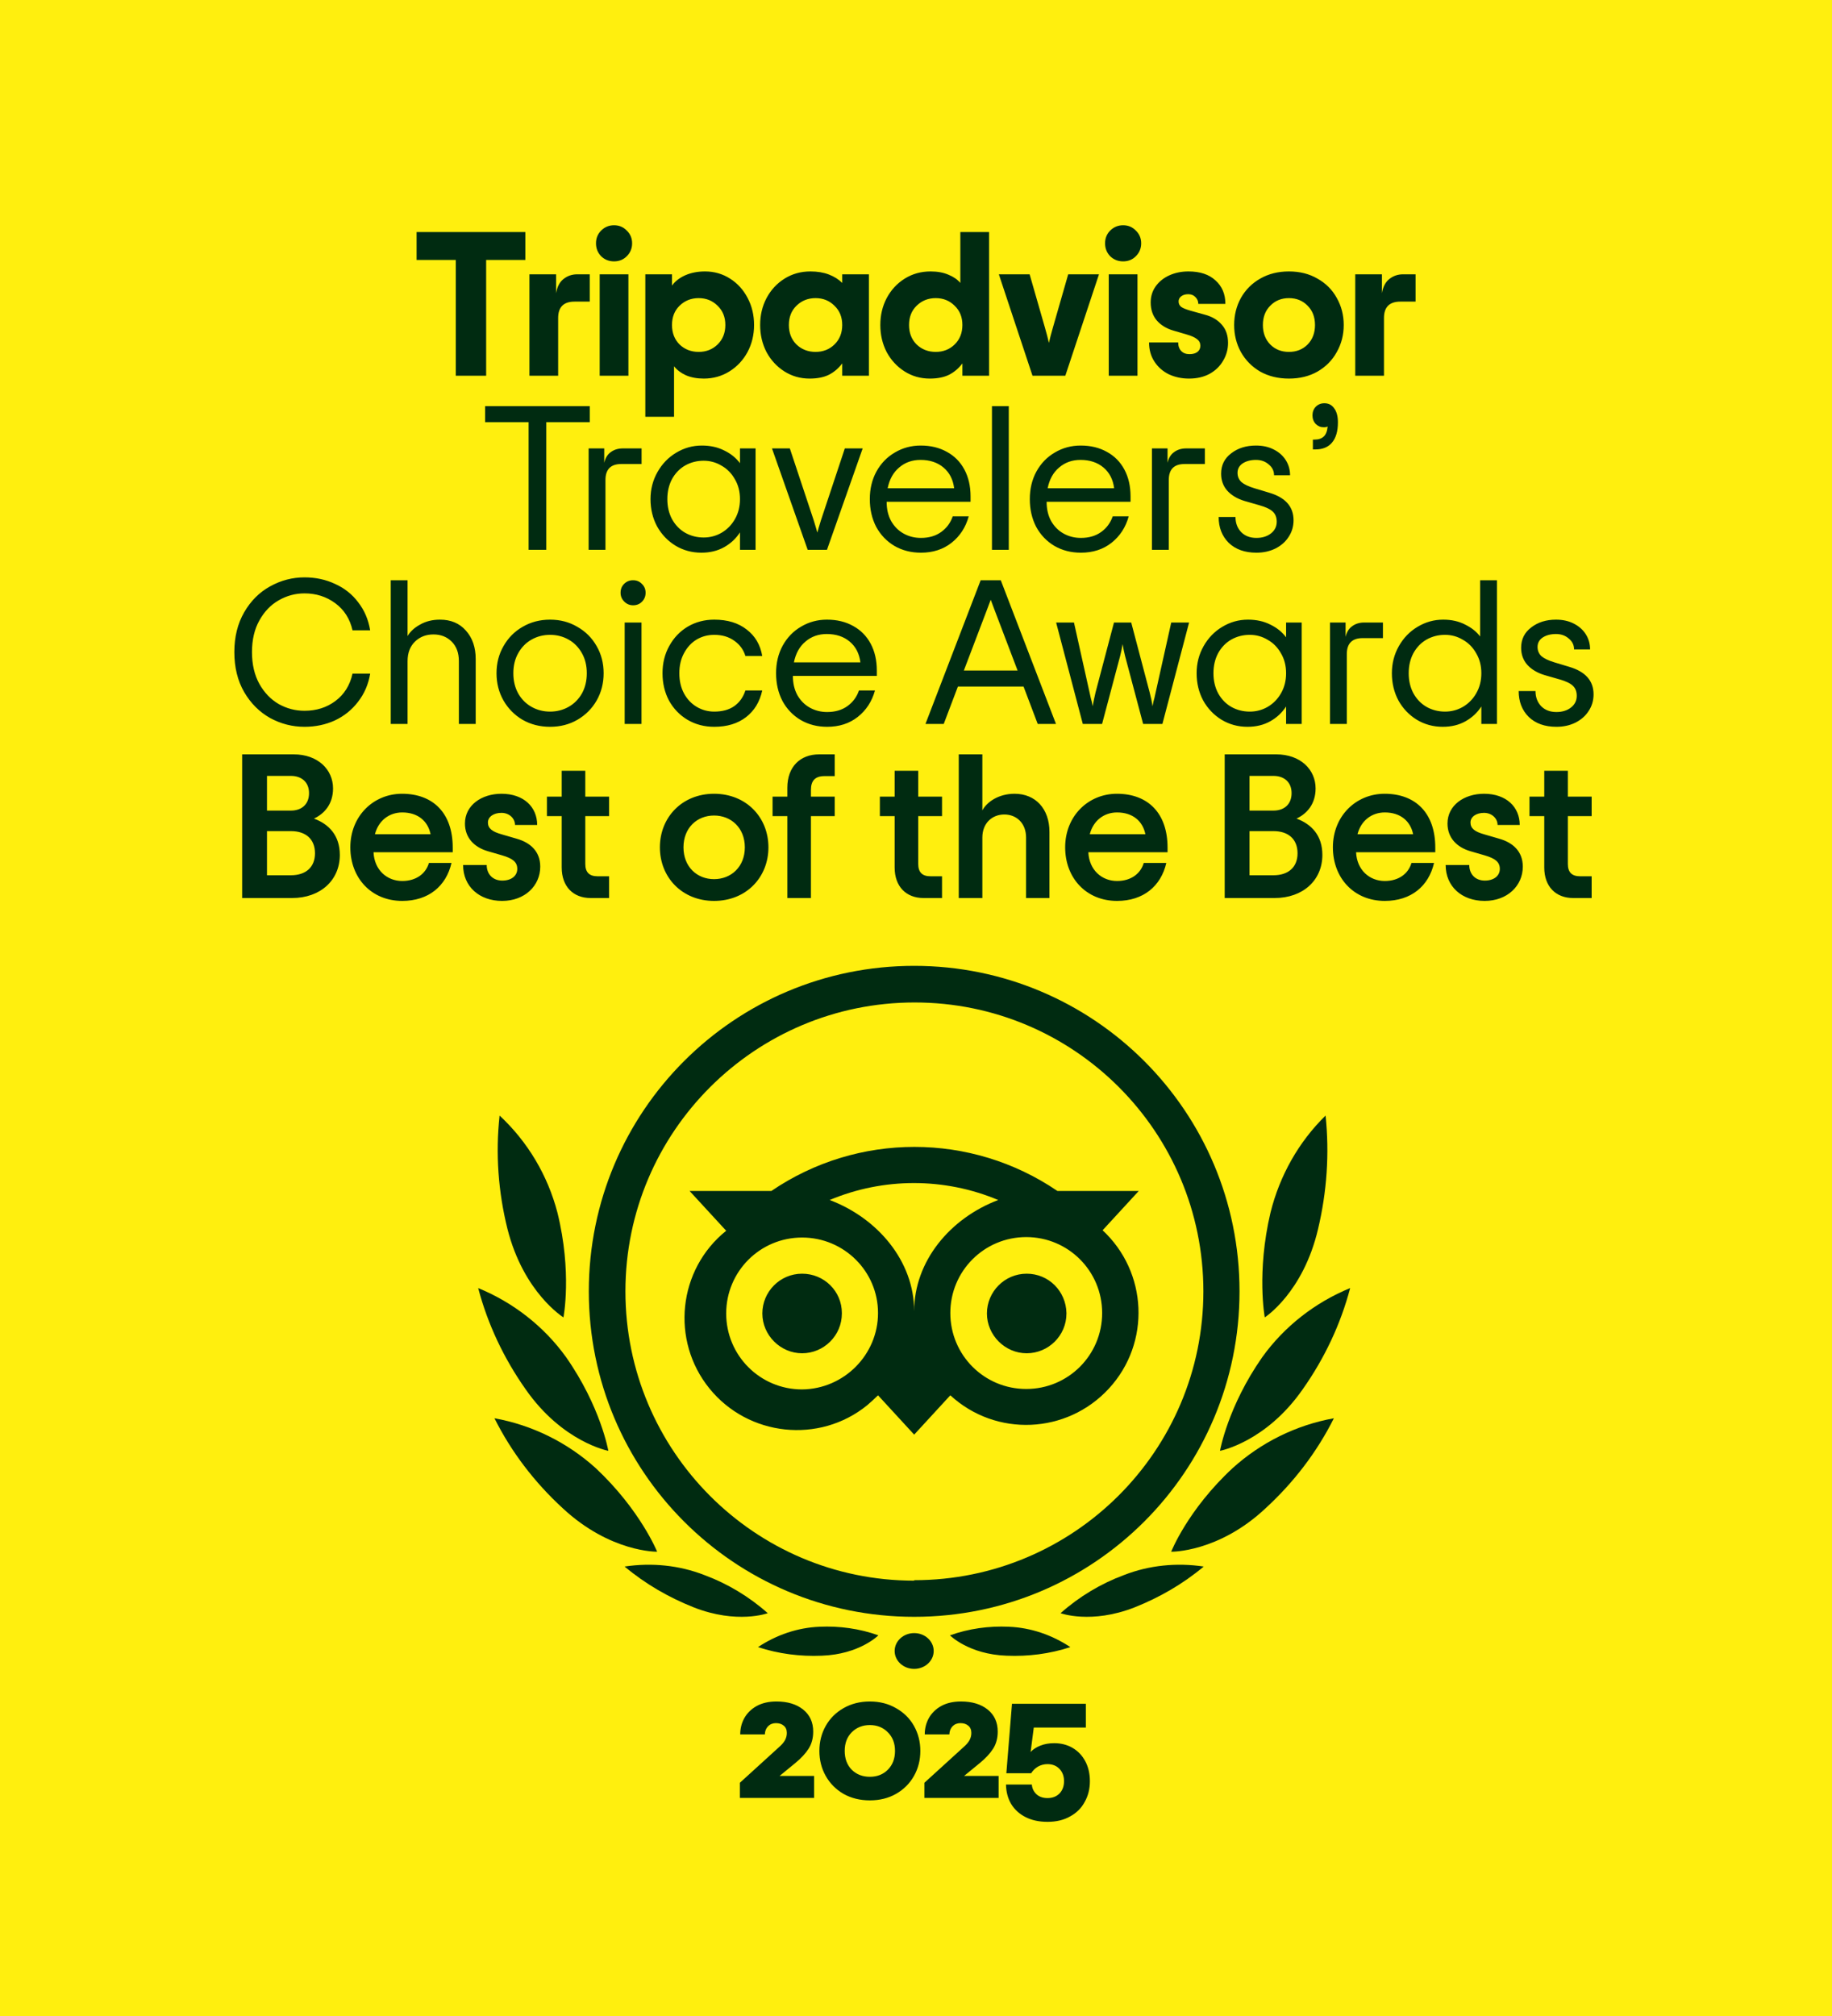 <svg width="200" height="220" viewBox="0 0 200 220" fill="none" xmlns="http://www.w3.org/2000/svg">
<rect width="200" height="220" fill="#FFEF0E"/>
<path d="M57.351 28.366H53.073V41H49.758V28.366H45.479V25.32H57.351V28.366ZM64.382 29.934V32.914H62.725C61.53 32.914 60.933 33.511 60.933 34.706V41H57.797V29.934H60.709V31.995C60.828 31.293 61.097 30.778 61.515 30.45C61.948 30.106 62.448 29.934 63.016 29.934H64.382ZM67.036 28.523C66.484 28.523 66.013 28.337 65.625 27.963C65.252 27.575 65.065 27.105 65.065 26.552C65.065 26 65.252 25.537 65.625 25.163C66.013 24.775 66.484 24.581 67.036 24.581C67.589 24.581 68.052 24.775 68.425 25.163C68.814 25.537 69.008 26 69.008 26.552C69.008 27.105 68.814 27.575 68.425 27.963C68.052 28.337 67.589 28.523 67.036 28.523ZM65.468 29.934H68.604V41H65.468V29.934ZM70.45 29.934H73.362V31.166C73.69 30.703 74.168 30.33 74.795 30.046C75.437 29.763 76.162 29.621 76.968 29.621C77.969 29.621 78.88 29.882 79.701 30.405C80.522 30.927 81.164 31.637 81.627 32.533C82.09 33.414 82.322 34.392 82.322 35.467C82.322 36.542 82.083 37.528 81.605 38.424C81.127 39.305 80.47 40.007 79.634 40.53C78.797 41.052 77.864 41.314 76.834 41.314C76.102 41.314 75.452 41.194 74.885 40.955C74.332 40.701 73.899 40.373 73.586 39.97V45.48H70.45V29.934ZM76.274 38.402C77.095 38.402 77.782 38.133 78.335 37.595C78.902 37.043 79.186 36.333 79.186 35.467C79.186 34.601 78.902 33.899 78.335 33.362C77.782 32.809 77.095 32.533 76.274 32.533C75.452 32.533 74.758 32.809 74.191 33.362C73.638 33.899 73.362 34.601 73.362 35.467C73.362 36.333 73.638 37.043 74.191 37.595C74.758 38.133 75.452 38.402 76.274 38.402ZM88.384 41.314C87.369 41.314 86.451 41.052 85.629 40.53C84.808 40.007 84.158 39.305 83.68 38.424C83.218 37.528 82.986 36.542 82.986 35.467C82.986 34.392 83.218 33.414 83.68 32.533C84.158 31.637 84.815 30.927 85.652 30.405C86.488 29.882 87.429 29.621 88.474 29.621C89.236 29.621 89.908 29.733 90.49 29.957C91.072 30.181 91.558 30.487 91.946 30.875V29.934H94.858V41H91.946V39.656C91.558 40.179 91.08 40.589 90.512 40.888C89.945 41.172 89.236 41.314 88.384 41.314ZM89.034 38.402C89.855 38.402 90.542 38.133 91.095 37.595C91.662 37.043 91.946 36.333 91.946 35.467C91.946 34.601 91.662 33.899 91.095 33.362C90.542 32.809 89.855 32.533 89.034 32.533C88.213 32.533 87.518 32.809 86.951 33.362C86.398 33.899 86.122 34.601 86.122 35.467C86.122 36.333 86.398 37.043 86.951 37.595C87.518 38.133 88.213 38.402 89.034 38.402ZM101.503 41.314C100.488 41.314 99.569 41.052 98.748 40.53C97.927 40.007 97.277 39.305 96.799 38.424C96.336 37.528 96.105 36.542 96.105 35.467C96.105 34.392 96.336 33.414 96.799 32.533C97.277 31.637 97.934 30.927 98.77 30.405C99.607 29.882 100.547 29.621 101.593 29.621C102.339 29.621 102.989 29.74 103.542 29.979C104.094 30.203 104.527 30.502 104.841 30.875V25.32H107.977V41H105.065V39.656C104.677 40.179 104.199 40.589 103.631 40.888C103.064 41.172 102.354 41.314 101.503 41.314ZM102.153 38.402C102.974 38.402 103.661 38.133 104.214 37.595C104.781 37.043 105.065 36.333 105.065 35.467C105.065 34.601 104.781 33.899 104.214 33.362C103.661 32.809 102.974 32.533 102.153 32.533C101.331 32.533 100.637 32.809 100.07 33.362C99.517 33.899 99.241 34.601 99.241 35.467C99.241 36.333 99.517 37.043 100.07 37.595C100.637 38.133 101.331 38.402 102.153 38.402ZM109.044 29.934H112.404L114.084 35.781C114.249 36.348 114.39 36.893 114.51 37.416C114.629 36.893 114.771 36.348 114.936 35.781L116.616 29.934H119.976L116.302 41H112.718L109.044 29.934ZM122.611 28.523C122.059 28.523 121.589 28.337 121.2 27.963C120.827 27.575 120.64 27.105 120.64 26.552C120.64 26 120.827 25.537 121.2 25.163C121.589 24.775 122.059 24.581 122.611 24.581C123.164 24.581 123.627 24.775 124 25.163C124.389 25.537 124.583 26 124.583 26.552C124.583 27.105 124.389 27.575 124 27.963C123.627 28.337 123.164 28.523 122.611 28.523ZM121.043 29.934H124.179V41H121.043V29.934ZM129.81 41.314C129.004 41.314 128.265 41.157 127.593 40.843C126.936 40.515 126.413 40.052 126.025 39.454C125.636 38.857 125.442 38.163 125.442 37.371H128.623C128.623 37.76 128.735 38.073 128.959 38.312C129.183 38.536 129.482 38.648 129.855 38.648C130.228 38.648 130.52 38.566 130.729 38.402C130.938 38.237 131.042 38.013 131.042 37.73C131.042 37.431 130.923 37.192 130.684 37.013C130.445 36.819 130.064 36.647 129.541 36.498L128.085 36.072C127.324 35.848 126.719 35.475 126.271 34.952C125.838 34.429 125.621 33.78 125.621 33.003C125.621 32.346 125.801 31.764 126.159 31.256C126.532 30.733 127.033 30.33 127.66 30.046C128.287 29.763 128.981 29.621 129.743 29.621C131.012 29.621 131.998 29.949 132.7 30.606C133.417 31.248 133.775 32.1 133.775 33.16H130.818C130.818 32.876 130.714 32.63 130.505 32.421C130.311 32.212 130.049 32.107 129.721 32.107C129.407 32.107 129.153 32.182 128.959 32.331C128.765 32.48 128.668 32.667 128.668 32.891C128.668 33.145 128.765 33.347 128.959 33.496C129.153 33.63 129.482 33.765 129.945 33.899L131.557 34.347C132.334 34.556 132.946 34.922 133.394 35.445C133.842 35.953 134.066 36.61 134.066 37.416C134.066 38.118 133.887 38.767 133.529 39.365C133.185 39.962 132.692 40.44 132.05 40.798C131.408 41.142 130.661 41.314 129.81 41.314ZM140.714 41.314C139.534 41.314 138.489 41.06 137.578 40.552C136.682 40.029 135.98 39.32 135.472 38.424C134.979 37.528 134.733 36.542 134.733 35.467C134.733 34.392 134.979 33.406 135.472 32.51C135.98 31.614 136.682 30.913 137.578 30.405C138.489 29.882 139.534 29.621 140.714 29.621C141.893 29.621 142.931 29.882 143.827 30.405C144.738 30.913 145.44 31.614 145.933 32.51C146.441 33.406 146.695 34.392 146.695 35.467C146.695 36.542 146.441 37.528 145.933 38.424C145.44 39.32 144.738 40.029 143.827 40.552C142.931 41.06 141.893 41.314 140.714 41.314ZM140.714 38.402C141.535 38.402 142.215 38.133 142.752 37.595C143.29 37.043 143.559 36.333 143.559 35.467C143.559 34.601 143.29 33.899 142.752 33.362C142.215 32.809 141.535 32.533 140.714 32.533C139.892 32.533 139.213 32.809 138.675 33.362C138.138 33.899 137.869 34.601 137.869 35.467C137.869 36.333 138.138 37.043 138.675 37.595C139.213 38.133 139.892 38.402 140.714 38.402ZM154.538 29.934V32.914H152.881C151.686 32.914 151.089 33.511 151.089 34.706V41H147.953V29.934H150.865V31.995C150.984 31.293 151.253 30.778 151.671 30.45C152.104 30.106 152.605 29.934 153.172 29.934H154.538ZM64.384 46.067H59.635V60H57.709V46.067H52.96V44.32H64.384V46.067ZM70.04 48.934V50.637H67.823C66.673 50.637 66.098 51.219 66.098 52.384V60H64.261V48.934H65.964V50.502C66.083 49.98 66.322 49.592 66.68 49.338C67.039 49.069 67.479 48.934 68.002 48.934H70.04ZM76.573 60.314C75.542 60.314 74.601 60.06 73.75 59.552C72.899 59.029 72.227 58.328 71.734 57.446C71.256 56.55 71.017 55.557 71.017 54.467C71.017 53.392 71.271 52.406 71.779 51.51C72.287 50.614 72.966 49.913 73.817 49.405C74.683 48.882 75.617 48.621 76.617 48.621C77.543 48.621 78.357 48.8 79.059 49.158C79.776 49.502 80.351 49.965 80.784 50.547V48.934H82.486V60H80.784V58.096C80.351 58.768 79.776 59.306 79.059 59.709C78.342 60.112 77.513 60.314 76.573 60.314ZM76.819 58.656C77.521 58.656 78.17 58.484 78.768 58.141C79.38 57.782 79.865 57.29 80.224 56.662C80.597 56.02 80.784 55.288 80.784 54.467C80.784 53.646 80.597 52.922 80.224 52.294C79.865 51.652 79.38 51.16 78.768 50.816C78.17 50.458 77.521 50.278 76.819 50.278C76.087 50.278 75.415 50.45 74.803 50.794C74.206 51.137 73.728 51.63 73.369 52.272C73.026 52.914 72.854 53.646 72.854 54.467C72.854 55.288 73.026 56.02 73.369 56.662C73.728 57.304 74.206 57.797 74.803 58.141C75.415 58.484 76.087 58.656 76.819 58.656ZM84.278 48.934H86.227L88.825 56.752C89.019 57.379 89.153 57.835 89.228 58.118C89.303 57.835 89.437 57.379 89.631 56.752L92.23 48.934H94.178L90.281 60H88.175L84.278 48.934ZM105.956 54.758H96.795C96.795 55.565 96.959 56.267 97.288 56.864C97.631 57.461 98.087 57.917 98.654 58.23C99.222 58.544 99.849 58.701 100.536 58.701C101.417 58.701 102.156 58.484 102.753 58.051C103.351 57.618 103.769 57.051 104.008 56.349H105.755C105.426 57.544 104.799 58.507 103.873 59.238C102.962 59.955 101.85 60.314 100.536 60.314C99.46 60.314 98.497 60.067 97.646 59.574C96.795 59.067 96.13 58.372 95.652 57.491C95.189 56.595 94.958 55.587 94.958 54.467C94.958 53.347 95.197 52.347 95.675 51.466C96.168 50.57 96.84 49.875 97.691 49.382C98.542 48.875 99.483 48.621 100.513 48.621C101.603 48.621 102.559 48.852 103.38 49.315C104.202 49.763 104.836 50.405 105.284 51.242C105.732 52.078 105.956 53.056 105.956 54.176V54.758ZM100.491 50.189C99.58 50.189 98.803 50.465 98.161 51.018C97.519 51.555 97.101 52.309 96.907 53.28H104.164C104.045 52.324 103.657 51.57 103 51.018C102.343 50.465 101.506 50.189 100.491 50.189ZM108.293 44.32H110.129V60H108.293V44.32ZM123.422 54.758H114.26C114.26 55.565 114.425 56.267 114.753 56.864C115.097 57.461 115.552 57.917 116.12 58.23C116.687 58.544 117.314 58.701 118.001 58.701C118.882 58.701 119.621 58.484 120.219 58.051C120.816 57.618 121.234 57.051 121.473 56.349H123.22C122.892 57.544 122.265 58.507 121.339 59.238C120.428 59.955 119.315 60.314 118.001 60.314C116.926 60.314 115.963 60.067 115.112 59.574C114.26 59.067 113.596 58.372 113.118 57.491C112.655 56.595 112.424 55.587 112.424 54.467C112.424 53.347 112.663 52.347 113.14 51.466C113.633 50.57 114.305 49.875 115.156 49.382C116.008 48.875 116.948 48.621 117.979 48.621C119.069 48.621 120.025 48.852 120.846 49.315C121.667 49.763 122.302 50.405 122.75 51.242C123.198 52.078 123.422 53.056 123.422 54.176V54.758ZM117.956 50.189C117.045 50.189 116.269 50.465 115.627 51.018C114.985 51.555 114.567 52.309 114.372 53.28H121.63C121.511 52.324 121.122 51.57 120.465 51.018C119.808 50.465 118.972 50.189 117.956 50.189ZM131.537 48.934V50.637H129.32C128.17 50.637 127.595 51.219 127.595 52.384V60H125.758V48.934H127.461V50.502C127.58 49.98 127.819 49.592 128.177 49.338C128.536 49.069 128.976 48.934 129.499 48.934H131.537ZM137.163 60.314C135.894 60.314 134.886 59.955 134.139 59.238C133.407 58.507 133.041 57.566 133.041 56.416H134.878C134.878 57.073 135.08 57.618 135.483 58.051C135.901 58.484 136.461 58.701 137.163 58.701C137.805 58.701 138.335 58.536 138.753 58.208C139.171 57.88 139.381 57.454 139.381 56.931C139.381 56.468 139.239 56.102 138.955 55.834C138.671 55.565 138.186 55.333 137.499 55.139L135.864 54.669C135.072 54.43 134.445 54.056 133.982 53.549C133.534 53.041 133.31 52.421 133.31 51.69C133.31 50.764 133.676 50.025 134.408 49.472C135.139 48.904 136.043 48.621 137.118 48.621C137.85 48.621 138.492 48.763 139.045 49.046C139.612 49.33 140.053 49.718 140.366 50.211C140.68 50.704 140.837 51.257 140.837 51.869H139.089C139.089 51.391 138.895 50.995 138.507 50.682C138.134 50.353 137.671 50.189 137.118 50.189C136.536 50.189 136.05 50.316 135.662 50.57C135.289 50.824 135.102 51.167 135.102 51.6C135.102 52.003 135.244 52.339 135.528 52.608C135.826 52.862 136.297 53.086 136.939 53.28L138.574 53.773C140.336 54.295 141.217 55.296 141.217 56.774C141.217 57.446 141.038 58.051 140.68 58.589C140.336 59.126 139.851 59.552 139.224 59.866C138.611 60.164 137.925 60.314 137.163 60.314ZM143.328 47.971H143.507C143.94 47.971 144.276 47.859 144.515 47.635C144.754 47.411 144.896 47.045 144.941 46.538C144.851 46.597 144.709 46.627 144.515 46.627C144.172 46.627 143.88 46.508 143.641 46.269C143.403 46.015 143.283 45.701 143.283 45.328C143.283 44.955 143.403 44.641 143.641 44.387C143.895 44.133 144.209 44.006 144.582 44.006C145.045 44.006 145.404 44.193 145.657 44.566C145.926 44.925 146.061 45.432 146.061 46.09C146.061 47.06 145.844 47.8 145.411 48.307C144.993 48.8 144.388 49.046 143.597 49.046H143.328V47.971ZM33.244 79.314C31.915 79.314 30.66 78.993 29.481 78.35C28.316 77.693 27.375 76.752 26.658 75.528C25.941 74.288 25.583 72.832 25.583 71.16C25.583 69.502 25.941 68.054 26.658 66.814C27.375 65.575 28.316 64.634 29.481 63.992C30.66 63.335 31.915 63.006 33.244 63.006C34.453 63.006 35.566 63.245 36.581 63.723C37.612 64.186 38.456 64.858 39.113 65.739C39.785 66.605 40.218 67.621 40.412 68.786H38.485C38.202 67.531 37.575 66.546 36.604 65.829C35.633 65.112 34.513 64.754 33.244 64.754C32.243 64.754 31.302 65.007 30.421 65.515C29.555 66.008 28.853 66.74 28.316 67.71C27.778 68.666 27.509 69.816 27.509 71.16C27.509 72.504 27.778 73.661 28.316 74.632C28.853 75.588 29.555 76.32 30.421 76.827C31.302 77.32 32.243 77.566 33.244 77.566C34.543 77.566 35.67 77.208 36.626 76.491C37.582 75.774 38.202 74.781 38.485 73.512H40.412C40.218 74.677 39.777 75.7 39.09 76.581C38.418 77.462 37.575 78.141 36.559 78.619C35.544 79.082 34.438 79.314 33.244 79.314ZM42.658 63.32H44.495V69.413C44.779 68.92 45.234 68.502 45.861 68.158C46.489 67.8 47.213 67.621 48.034 67.621C49.214 67.621 50.155 68.016 50.856 68.808C51.573 69.6 51.932 70.637 51.932 71.922V79H50.095V72.146C50.095 71.25 49.834 70.54 49.311 70.018C48.788 69.495 48.124 69.234 47.317 69.234C46.511 69.234 45.839 69.495 45.301 70.018C44.764 70.54 44.495 71.25 44.495 72.146V79H42.658V63.32ZM60.051 79.314C58.946 79.314 57.946 79.06 57.05 78.552C56.169 78.029 55.474 77.328 54.967 76.446C54.459 75.55 54.205 74.557 54.205 73.467C54.205 72.377 54.459 71.391 54.967 70.51C55.474 69.614 56.169 68.912 57.05 68.405C57.946 67.882 58.946 67.621 60.051 67.621C61.156 67.621 62.149 67.882 63.031 68.405C63.926 68.912 64.628 69.614 65.136 70.51C65.644 71.391 65.898 72.377 65.898 73.467C65.898 74.557 65.644 75.55 65.136 76.446C64.628 77.328 63.926 78.029 63.031 78.552C62.149 79.06 61.156 79.314 60.051 79.314ZM60.051 77.656C60.783 77.656 61.455 77.484 62.067 77.141C62.679 76.797 63.165 76.312 63.523 75.685C63.882 75.043 64.061 74.303 64.061 73.467C64.061 72.631 63.882 71.899 63.523 71.272C63.165 70.63 62.679 70.137 62.067 69.794C61.455 69.45 60.783 69.278 60.051 69.278C59.319 69.278 58.648 69.45 58.035 69.794C57.423 70.137 56.938 70.63 56.579 71.272C56.221 71.899 56.042 72.631 56.042 73.467C56.042 74.303 56.221 75.043 56.579 75.685C56.938 76.312 57.423 76.797 58.035 77.141C58.648 77.484 59.319 77.656 60.051 77.656ZM69.114 66.053C68.741 66.053 68.42 65.918 68.151 65.65C67.882 65.381 67.748 65.06 67.748 64.686C67.748 64.298 67.875 63.977 68.128 63.723C68.397 63.454 68.726 63.32 69.114 63.32C69.502 63.32 69.823 63.454 70.077 63.723C70.346 63.977 70.48 64.298 70.48 64.686C70.48 65.075 70.346 65.403 70.077 65.672C69.823 65.926 69.502 66.053 69.114 66.053ZM68.196 67.934H70.032V79H68.196V67.934ZM77.972 79.314C76.896 79.314 75.926 79.06 75.059 78.552C74.208 78.044 73.536 77.35 73.043 76.469C72.566 75.573 72.327 74.572 72.327 73.467C72.327 72.362 72.573 71.369 73.066 70.488C73.559 69.592 74.231 68.89 75.082 68.382C75.948 67.875 76.911 67.621 77.972 67.621C79.42 67.621 80.6 67.979 81.511 68.696C82.437 69.398 83.004 70.361 83.213 71.586H81.376C81.167 70.899 80.764 70.346 80.167 69.928C79.569 69.495 78.838 69.278 77.972 69.278C77.27 69.278 76.627 69.45 76.045 69.794C75.478 70.137 75.022 70.63 74.679 71.272C74.335 71.899 74.163 72.631 74.163 73.467C74.163 74.303 74.335 75.043 74.679 75.685C75.022 76.312 75.485 76.797 76.067 77.141C76.65 77.484 77.285 77.656 77.972 77.656C78.868 77.656 79.599 77.454 80.167 77.051C80.734 76.648 81.137 76.081 81.376 75.349H83.213C82.944 76.588 82.355 77.559 81.444 78.261C80.533 78.963 79.375 79.314 77.972 79.314ZM95.722 73.758H86.56C86.56 74.565 86.725 75.267 87.053 75.864C87.397 76.461 87.852 76.917 88.42 77.23C88.987 77.544 89.614 77.701 90.301 77.701C91.182 77.701 91.921 77.484 92.519 77.051C93.116 76.618 93.534 76.051 93.773 75.349H95.52C95.192 76.543 94.565 77.507 93.639 78.238C92.728 78.955 91.615 79.314 90.301 79.314C89.226 79.314 88.263 79.067 87.412 78.574C86.56 78.067 85.896 77.372 85.418 76.491C84.955 75.595 84.724 74.587 84.724 73.467C84.724 72.347 84.963 71.347 85.44 70.466C85.933 69.57 86.605 68.875 87.456 68.382C88.308 67.875 89.248 67.621 90.279 67.621C91.369 67.621 92.325 67.852 93.146 68.315C93.967 68.763 94.602 69.405 95.05 70.242C95.498 71.078 95.722 72.056 95.722 73.176V73.758ZM90.256 69.189C89.346 69.189 88.569 69.465 87.927 70.018C87.285 70.555 86.867 71.309 86.672 72.28H93.93C93.811 71.324 93.422 70.57 92.765 70.018C92.108 69.465 91.272 69.189 90.256 69.189ZM111.742 74.923H104.574L103.028 79H101.034L107.06 63.32H109.255L115.281 79H113.287L111.742 74.923ZM111.092 73.176L108.561 66.523C108.352 65.986 108.217 65.627 108.158 65.448C108.098 65.627 107.963 65.986 107.754 66.523L105.223 73.176H111.092ZM115.297 67.934H117.246L118.949 75.573L119.083 76.178C119.173 76.476 119.24 76.775 119.285 77.074C119.374 76.581 119.479 76.081 119.598 75.573L121.614 67.934H123.496L125.512 75.573C125.646 76.081 125.751 76.581 125.825 77.074C125.87 76.775 125.937 76.476 126.027 76.178L126.161 75.573L127.864 67.934H129.813L126.901 79H124.795L122.824 71.586C122.704 71.108 122.615 70.675 122.555 70.286C122.495 70.675 122.406 71.108 122.286 71.586L120.315 79H118.209L115.297 67.934ZM136.191 79.314C135.161 79.314 134.22 79.06 133.369 78.552C132.518 78.029 131.846 77.328 131.353 76.446C130.875 75.55 130.636 74.557 130.636 73.467C130.636 72.392 130.89 71.406 131.398 70.51C131.905 69.614 132.585 68.912 133.436 68.405C134.302 67.882 135.236 67.621 136.236 67.621C137.162 67.621 137.976 67.8 138.678 68.158C139.395 68.502 139.969 68.965 140.403 69.547V67.934H142.105V79H140.403V77.096C139.969 77.768 139.395 78.306 138.678 78.709C137.961 79.112 137.132 79.314 136.191 79.314ZM136.438 77.656C137.14 77.656 137.789 77.484 138.387 77.141C138.999 76.782 139.484 76.29 139.843 75.662C140.216 75.02 140.403 74.288 140.403 73.467C140.403 72.646 140.216 71.922 139.843 71.294C139.484 70.652 138.999 70.159 138.387 69.816C137.789 69.458 137.14 69.278 136.438 69.278C135.706 69.278 135.034 69.45 134.422 69.794C133.824 70.137 133.347 70.63 132.988 71.272C132.645 71.914 132.473 72.646 132.473 73.467C132.473 74.288 132.645 75.02 132.988 75.662C133.347 76.305 133.824 76.797 134.422 77.141C135.034 77.484 135.706 77.656 136.438 77.656ZM150.975 67.934V69.637H148.757C147.607 69.637 147.032 70.219 147.032 71.384V79H145.196V67.934H146.898V69.502C147.017 68.98 147.256 68.591 147.615 68.338C147.973 68.069 148.414 67.934 148.936 67.934H150.975ZM157.507 79.314C156.477 79.314 155.536 79.06 154.685 78.552C153.833 78.029 153.161 77.328 152.669 76.446C152.191 75.55 151.952 74.557 151.952 73.467C151.952 72.392 152.206 71.406 152.713 70.51C153.221 69.614 153.901 68.912 154.752 68.405C155.618 67.882 156.551 67.621 157.552 67.621C158.463 67.621 159.262 67.8 159.949 68.158C160.65 68.502 161.195 68.935 161.584 69.458V63.32H163.421V79H161.718V77.096C161.285 77.768 160.71 78.306 159.993 78.709C159.277 79.112 158.448 79.314 157.507 79.314ZM157.753 77.656C158.455 77.656 159.105 77.484 159.702 77.141C160.314 76.782 160.8 76.29 161.158 75.662C161.531 75.02 161.718 74.288 161.718 73.467C161.718 72.646 161.531 71.922 161.158 71.294C160.8 70.652 160.314 70.159 159.702 69.816C159.105 69.458 158.455 69.278 157.753 69.278C157.022 69.278 156.35 69.45 155.737 69.794C155.14 70.137 154.662 70.63 154.304 71.272C153.96 71.914 153.789 72.646 153.789 73.467C153.789 74.288 153.96 75.02 154.304 75.662C154.662 76.305 155.14 76.797 155.737 77.141C156.35 77.484 157.022 77.656 157.753 77.656ZM169.916 79.314C168.647 79.314 167.639 78.955 166.892 78.238C166.16 77.507 165.794 76.566 165.794 75.416H167.631C167.631 76.073 167.833 76.618 168.236 77.051C168.654 77.484 169.214 77.701 169.916 77.701C170.558 77.701 171.088 77.537 171.506 77.208C171.925 76.879 172.134 76.454 172.134 75.931C172.134 75.468 171.992 75.102 171.708 74.834C171.424 74.565 170.939 74.333 170.252 74.139L168.617 73.669C167.825 73.43 167.198 73.056 166.735 72.549C166.287 72.041 166.063 71.421 166.063 70.69C166.063 69.764 166.429 69.025 167.161 68.472C167.893 67.904 168.796 67.621 169.871 67.621C170.603 67.621 171.245 67.763 171.798 68.046C172.365 68.33 172.806 68.718 173.119 69.211C173.433 69.704 173.59 70.257 173.59 70.869H171.842C171.842 70.391 171.648 69.995 171.26 69.682C170.887 69.353 170.424 69.189 169.871 69.189C169.289 69.189 168.804 69.316 168.415 69.57C168.042 69.823 167.855 70.167 167.855 70.6C167.855 71.003 167.997 71.339 168.281 71.608C168.58 71.862 169.05 72.086 169.692 72.28L171.327 72.773C173.089 73.296 173.97 74.296 173.97 75.774C173.97 76.446 173.791 77.051 173.433 77.589C173.089 78.126 172.604 78.552 171.977 78.866C171.365 79.164 170.678 79.314 169.916 79.314ZM26.435 98V82.32H32.058C34.701 82.32 36.358 83.978 36.358 86.038C36.358 87.741 35.418 88.794 34.275 89.331C35.91 89.936 37.098 91.168 37.098 93.296C37.098 96.051 34.992 98 31.878 98H26.435ZM29.146 88.458H31.766C32.886 88.458 33.738 87.808 33.738 86.554C33.738 85.322 32.886 84.672 31.766 84.672H29.146V88.458ZM29.146 95.514H31.766C33.357 95.514 34.387 94.662 34.387 93.117C34.387 91.549 33.357 90.698 31.766 90.698H29.146V95.514ZM49.424 92.49V93.005H40.778C40.867 94.954 42.256 96.141 43.914 96.141C45.437 96.141 46.49 95.334 46.826 94.17H49.29C48.707 96.701 46.781 98.314 43.914 98.314C40.531 98.314 38.246 95.805 38.246 92.467C38.246 89.04 40.778 86.621 43.891 86.621C47.296 86.621 49.424 88.749 49.424 92.49ZM43.914 88.659C42.48 88.659 41.315 89.555 40.934 91.034H47.005C46.714 89.6 45.616 88.659 43.914 88.659ZM54.813 98.314C52.327 98.314 50.557 96.746 50.557 94.394H53.133C53.133 95.379 53.782 96.096 54.835 96.096C55.821 96.096 56.471 95.581 56.471 94.819C56.471 94.058 55.955 93.677 54.813 93.341L53.267 92.893C51.789 92.467 50.758 91.437 50.758 89.869C50.758 87.875 52.573 86.621 54.746 86.621C57.187 86.621 58.643 88.077 58.643 90.026H56.224C56.224 89.309 55.597 88.704 54.746 88.704C53.895 88.704 53.267 89.13 53.267 89.757C53.267 90.406 53.738 90.765 54.791 91.056L56.403 91.526C57.904 91.952 58.979 92.915 58.979 94.573C58.979 96.656 57.299 98.314 54.813 98.314ZM66.496 89.062H63.897V94.282C63.897 95.178 64.323 95.626 65.241 95.626H66.496V98H64.48C62.576 98 61.321 96.746 61.321 94.662V89.062H59.708V86.934H61.321V84.112H63.897V86.934H66.496V89.062ZM77.954 98.314C74.459 98.314 72.04 95.738 72.04 92.467C72.04 89.197 74.459 86.621 77.954 86.621C81.471 86.621 83.89 89.197 83.89 92.467C83.89 95.738 81.471 98.314 77.954 98.314ZM77.954 95.939C79.813 95.939 81.314 94.595 81.314 92.467C81.314 90.339 79.813 88.995 77.954 88.995C76.095 88.995 74.616 90.339 74.616 92.467C74.616 94.595 76.095 95.939 77.954 95.939ZM90.008 84.694C89 84.694 88.53 85.187 88.53 86.195V86.934H91.128V89.062H88.53V98H85.954V89.062H84.341V86.934H85.954V85.971C85.954 83.642 87.388 82.32 89.426 82.32H91.128V84.694H90.008ZM102.842 89.062H100.244V94.282C100.244 95.178 100.67 95.626 101.588 95.626H102.842V98H100.826C98.922 98 97.668 96.746 97.668 94.662V89.062H96.055V86.934H97.668V84.112H100.244V86.934H102.842V89.062ZM104.668 98V82.32H107.244V88.435C107.737 87.517 109.014 86.621 110.761 86.621C113.046 86.621 114.569 88.256 114.569 90.787V98H112.016V91.392C112.016 89.846 110.985 88.883 109.641 88.883C108.297 88.883 107.244 89.846 107.244 91.392V98H104.668ZM127.462 92.49V93.005H118.815C118.905 94.954 120.294 96.141 121.951 96.141C123.474 96.141 124.527 95.334 124.863 94.17H127.327C126.745 96.701 124.818 98.314 121.951 98.314C118.569 98.314 116.284 95.805 116.284 92.467C116.284 89.04 118.815 86.621 121.929 86.621C125.334 86.621 127.462 88.749 127.462 92.49ZM121.951 88.659C120.518 88.659 119.353 89.555 118.972 91.034H125.042C124.751 89.6 123.654 88.659 121.951 88.659ZM133.701 98V82.32H139.323C141.966 82.32 143.624 83.978 143.624 86.038C143.624 87.741 142.683 88.794 141.541 89.331C143.176 89.936 144.363 91.168 144.363 93.296C144.363 96.051 142.258 98 139.144 98H133.701ZM136.411 88.458H139.032C140.152 88.458 141.003 87.808 141.003 86.554C141.003 85.322 140.152 84.672 139.032 84.672H136.411V88.458ZM136.411 95.514H139.032C140.622 95.514 141.653 94.662 141.653 93.117C141.653 91.549 140.622 90.698 139.032 90.698H136.411V95.514ZM156.69 92.49V93.005H148.043C148.133 94.954 149.522 96.141 151.179 96.141C152.703 96.141 153.755 95.334 154.091 94.17H156.555C155.973 96.701 154.047 98.314 151.179 98.314C147.797 98.314 145.512 95.805 145.512 92.467C145.512 89.04 148.043 86.621 151.157 86.621C154.562 86.621 156.69 88.749 156.69 92.49ZM151.179 88.659C149.746 88.659 148.581 89.555 148.2 91.034H154.271C153.979 89.6 152.882 88.659 151.179 88.659ZM162.079 98.314C159.592 98.314 157.823 96.746 157.823 94.394H160.399C160.399 95.379 161.048 96.096 162.101 96.096C163.087 96.096 163.736 95.581 163.736 94.819C163.736 94.058 163.221 93.677 162.079 93.341L160.533 92.893C159.055 92.467 158.024 91.437 158.024 89.869C158.024 87.875 159.839 86.621 162.011 86.621C164.453 86.621 165.909 88.077 165.909 90.026H163.49C163.49 89.309 162.863 88.704 162.011 88.704C161.16 88.704 160.533 89.13 160.533 89.757C160.533 90.406 161.003 90.765 162.056 91.056L163.669 91.526C165.17 91.952 166.245 92.915 166.245 94.573C166.245 96.656 164.565 98.314 162.079 98.314ZM173.761 89.062H171.163V94.282C171.163 95.178 171.588 95.626 172.507 95.626H173.761V98H171.745C169.841 98 168.587 96.746 168.587 94.662V89.062H166.974V86.934H168.587V84.112H171.163V86.934H173.761V89.062Z" fill="#002B11"/>
<path d="M99.8 182.121C100.977 182.121 101.931 181.247 101.931 180.168C101.931 179.089 100.977 178.214 99.8 178.214C98.623 178.214 97.669 179.089 97.669 180.168C97.669 181.247 98.623 182.121 99.8 182.121Z" fill="#002B11"/>
<path d="M99.8 105.4C80.166 105.4 64.281 121.285 64.281 140.919C64.281 160.553 80.166 176.438 99.8 176.438C119.434 176.438 135.319 160.553 135.319 140.919C135.319 121.285 119.434 105.4 99.8 105.4ZM99.8 172.492C82.386 172.492 68.277 158.333 68.277 140.919C68.277 123.505 82.435 109.396 99.85 109.396C117.264 109.396 131.373 123.505 131.373 140.919C131.373 158.333 117.214 172.442 99.8 172.442V172.492ZM91.907 143.336C91.907 145.754 89.934 147.678 87.566 147.678C85.198 147.678 83.225 145.704 83.225 143.336C83.225 140.968 85.148 138.995 87.566 138.995C89.983 138.995 91.907 140.919 91.907 143.287V143.336ZM116.425 143.336C116.425 145.754 114.452 147.678 112.084 147.678C109.716 147.678 107.743 145.704 107.743 143.336C107.743 140.968 109.667 138.995 112.084 138.995C114.501 138.995 116.376 140.919 116.425 143.287V143.336ZM120.322 134.309L124.318 129.967H115.438C106.016 123.554 93.634 123.554 84.211 129.967H75.282L79.278 134.309C73.999 138.551 73.21 146.296 77.453 151.525C81.695 156.755 89.44 157.593 94.67 153.351C95.064 153.005 95.459 152.66 95.854 152.265L99.8 156.557L103.747 152.265C108.729 156.853 116.474 156.508 121.062 151.525C125.65 146.543 125.305 138.798 120.322 134.21V134.309ZM87.566 151.624C82.978 151.624 79.278 147.924 79.278 143.336C79.278 138.748 82.978 135.049 87.566 135.049C92.154 135.049 95.854 138.748 95.854 143.287C95.854 147.826 92.154 151.575 87.566 151.624ZM99.8 143.09C99.8 137.614 95.804 132.927 90.575 130.954C96.445 128.487 103.105 128.487 108.976 130.954C103.747 132.927 99.8 137.614 99.8 143.09ZM112.035 151.575C107.447 151.575 103.747 147.875 103.747 143.287C103.747 138.699 107.447 134.999 112.035 134.999C116.622 134.999 120.322 138.699 120.322 143.287C120.322 147.875 116.622 151.575 112.035 151.575Z" fill="#002B11"/>
<path d="M71.74 169.334C71.74 169.334 69.904 164.777 65.043 160.22C61.918 157.397 58.098 155.514 53.98 154.771C55.816 158.437 58.346 161.756 61.422 164.579C66.63 169.433 71.74 169.334 71.74 169.334Z" fill="#002B11"/>
<path d="M83.816 176.043C81.784 174.232 79.413 172.812 76.897 171.882C74.139 170.805 71.139 170.512 68.188 170.952C70.462 172.861 73.026 174.33 75.736 175.407C80.478 177.267 83.816 176.043 83.816 176.043Z" fill="#002B11"/>
<path d="M95.893 178.46C93.834 177.72 91.627 177.423 89.469 177.522C87.066 177.621 84.761 178.411 82.751 179.744C85.007 180.484 87.361 180.781 89.714 180.682C93.834 180.534 95.893 178.46 95.893 178.46Z" fill="#002B11"/>
<path d="M66.412 158.323C66.412 158.323 65.576 153.502 61.791 148.091C59.382 144.745 56.039 142.138 52.204 140.564C53.237 144.499 55.007 148.238 57.366 151.584C61.398 157.389 66.412 158.323 66.412 158.323Z" fill="#002B11"/>
<path d="M61.512 143.761C61.512 143.761 62.471 138.861 60.855 132.329C59.794 128.271 57.623 124.609 54.541 121.739C54.087 125.896 54.39 130.053 55.4 134.111C57.168 141.088 61.512 143.761 61.512 143.761Z" fill="#002B11"/>
<path d="M127.86 169.334C127.86 169.334 129.646 164.777 134.557 160.22C137.682 157.397 141.502 155.514 145.62 154.771C143.784 158.437 141.254 161.756 138.179 164.579C133.019 169.433 127.86 169.334 127.86 169.334Z" fill="#002B11"/>
<path d="M115.784 176.043C117.816 174.232 120.187 172.812 122.703 171.882C125.461 170.805 128.461 170.512 131.412 170.952C129.138 172.861 126.574 174.33 123.864 175.407C119.122 177.267 115.784 176.043 115.784 176.043Z" fill="#002B11"/>
<path d="M103.707 178.46C105.767 177.72 107.974 177.423 110.131 177.522C112.534 177.621 114.839 178.411 116.849 179.744C114.594 180.484 112.24 180.781 109.886 180.682C105.767 180.534 103.707 178.46 103.707 178.46Z" fill="#002B11"/>
<path d="M133.188 158.323C133.188 158.323 134.024 153.502 137.809 148.091C140.218 144.745 143.561 142.138 147.396 140.564C146.363 144.499 144.593 148.238 142.234 151.584C138.202 157.389 133.188 158.323 133.188 158.323Z" fill="#002B11"/>
<path d="M138.075 143.761C138.075 143.761 137.161 138.861 138.7 132.329C139.71 128.271 141.779 124.609 144.713 121.739C145.146 125.896 144.857 130.053 143.895 134.111C142.26 141.088 138.075 143.761 138.075 143.761Z" fill="#002B11"/>
<path d="M80.772 194.549L85.034 190.67C85.329 190.414 85.546 190.165 85.687 189.922C85.828 189.666 85.898 189.397 85.898 189.115C85.898 188.77 85.79 188.507 85.572 188.328C85.354 188.136 85.066 188.04 84.708 188.04C84.362 188.04 84.074 188.155 83.844 188.386C83.626 188.616 83.511 188.91 83.498 189.269H80.81C80.81 188.629 80.957 188.04 81.252 187.502C81.559 186.952 82.007 186.51 82.596 186.178C83.198 185.845 83.921 185.678 84.766 185.678C85.981 185.678 86.954 185.973 87.684 186.562C88.414 187.15 88.778 187.95 88.778 188.962C88.778 189.678 88.612 190.299 88.279 190.824C87.946 191.349 87.46 191.874 86.82 192.398L85.111 193.8H88.874V196.2H80.772V194.549ZM94.962 196.469C93.887 196.469 92.927 196.232 92.082 195.758C91.25 195.272 90.604 194.619 90.143 193.8C89.682 192.981 89.452 192.072 89.452 191.074C89.452 190.075 89.682 189.166 90.143 188.347C90.604 187.528 91.25 186.882 92.082 186.408C92.927 185.922 93.887 185.678 94.962 185.678C96.037 185.678 96.991 185.922 97.823 186.408C98.668 186.882 99.321 187.528 99.781 188.347C100.242 189.166 100.473 190.075 100.473 191.074C100.473 192.072 100.242 192.981 99.781 193.8C99.321 194.619 98.668 195.272 97.823 195.758C96.991 196.232 96.037 196.469 94.962 196.469ZM94.962 193.896C95.756 193.896 96.409 193.64 96.921 193.128C97.445 192.603 97.708 191.918 97.708 191.074C97.708 190.229 97.445 189.55 96.921 189.038C96.409 188.514 95.756 188.251 94.962 188.251C94.169 188.251 93.51 188.514 92.985 189.038C92.473 189.55 92.217 190.229 92.217 191.074C92.217 191.918 92.473 192.603 92.985 193.128C93.51 193.64 94.169 193.896 94.962 193.896ZM100.916 194.549L105.178 190.67C105.473 190.414 105.69 190.165 105.831 189.922C105.972 189.666 106.042 189.397 106.042 189.115C106.042 188.77 105.933 188.507 105.716 188.328C105.498 188.136 105.21 188.04 104.852 188.04C104.506 188.04 104.218 188.155 103.988 188.386C103.77 188.616 103.655 188.91 103.642 189.269H100.954C100.954 188.629 101.101 188.04 101.396 187.502C101.703 186.952 102.151 186.51 102.74 186.178C103.341 185.845 104.065 185.678 104.909 185.678C106.125 185.678 107.098 185.973 107.828 186.562C108.557 187.15 108.922 187.95 108.922 188.962C108.922 189.678 108.756 190.299 108.423 190.824C108.09 191.349 107.604 191.874 106.964 192.398L105.255 193.8H109.018V196.2H100.916V194.549ZM115.086 190.229C115.841 190.229 116.513 190.402 117.102 190.747C117.69 191.093 118.151 191.579 118.484 192.206C118.817 192.834 118.983 193.557 118.983 194.376C118.983 195.208 118.798 195.957 118.426 196.622C118.068 197.301 117.537 197.832 116.833 198.216C116.142 198.613 115.316 198.811 114.356 198.811C113.434 198.811 112.634 198.638 111.956 198.293C111.278 197.947 110.753 197.467 110.382 196.853C110.023 196.238 109.838 195.534 109.825 194.741H112.647C112.673 195.15 112.839 195.502 113.146 195.797C113.454 196.078 113.857 196.219 114.356 196.219C114.894 196.219 115.329 196.053 115.662 195.72C115.994 195.374 116.161 194.926 116.161 194.376C116.161 193.826 115.994 193.378 115.662 193.032C115.329 192.686 114.894 192.514 114.356 192.514C113.985 192.514 113.639 192.603 113.319 192.782C113.012 192.962 112.762 193.205 112.57 193.512H109.863L110.478 185.928H118.542V188.52H112.858L112.513 191.189C112.769 190.907 113.121 190.677 113.569 190.498C114.017 190.318 114.522 190.229 115.086 190.229Z" fill="#002B11"/>
</svg>
